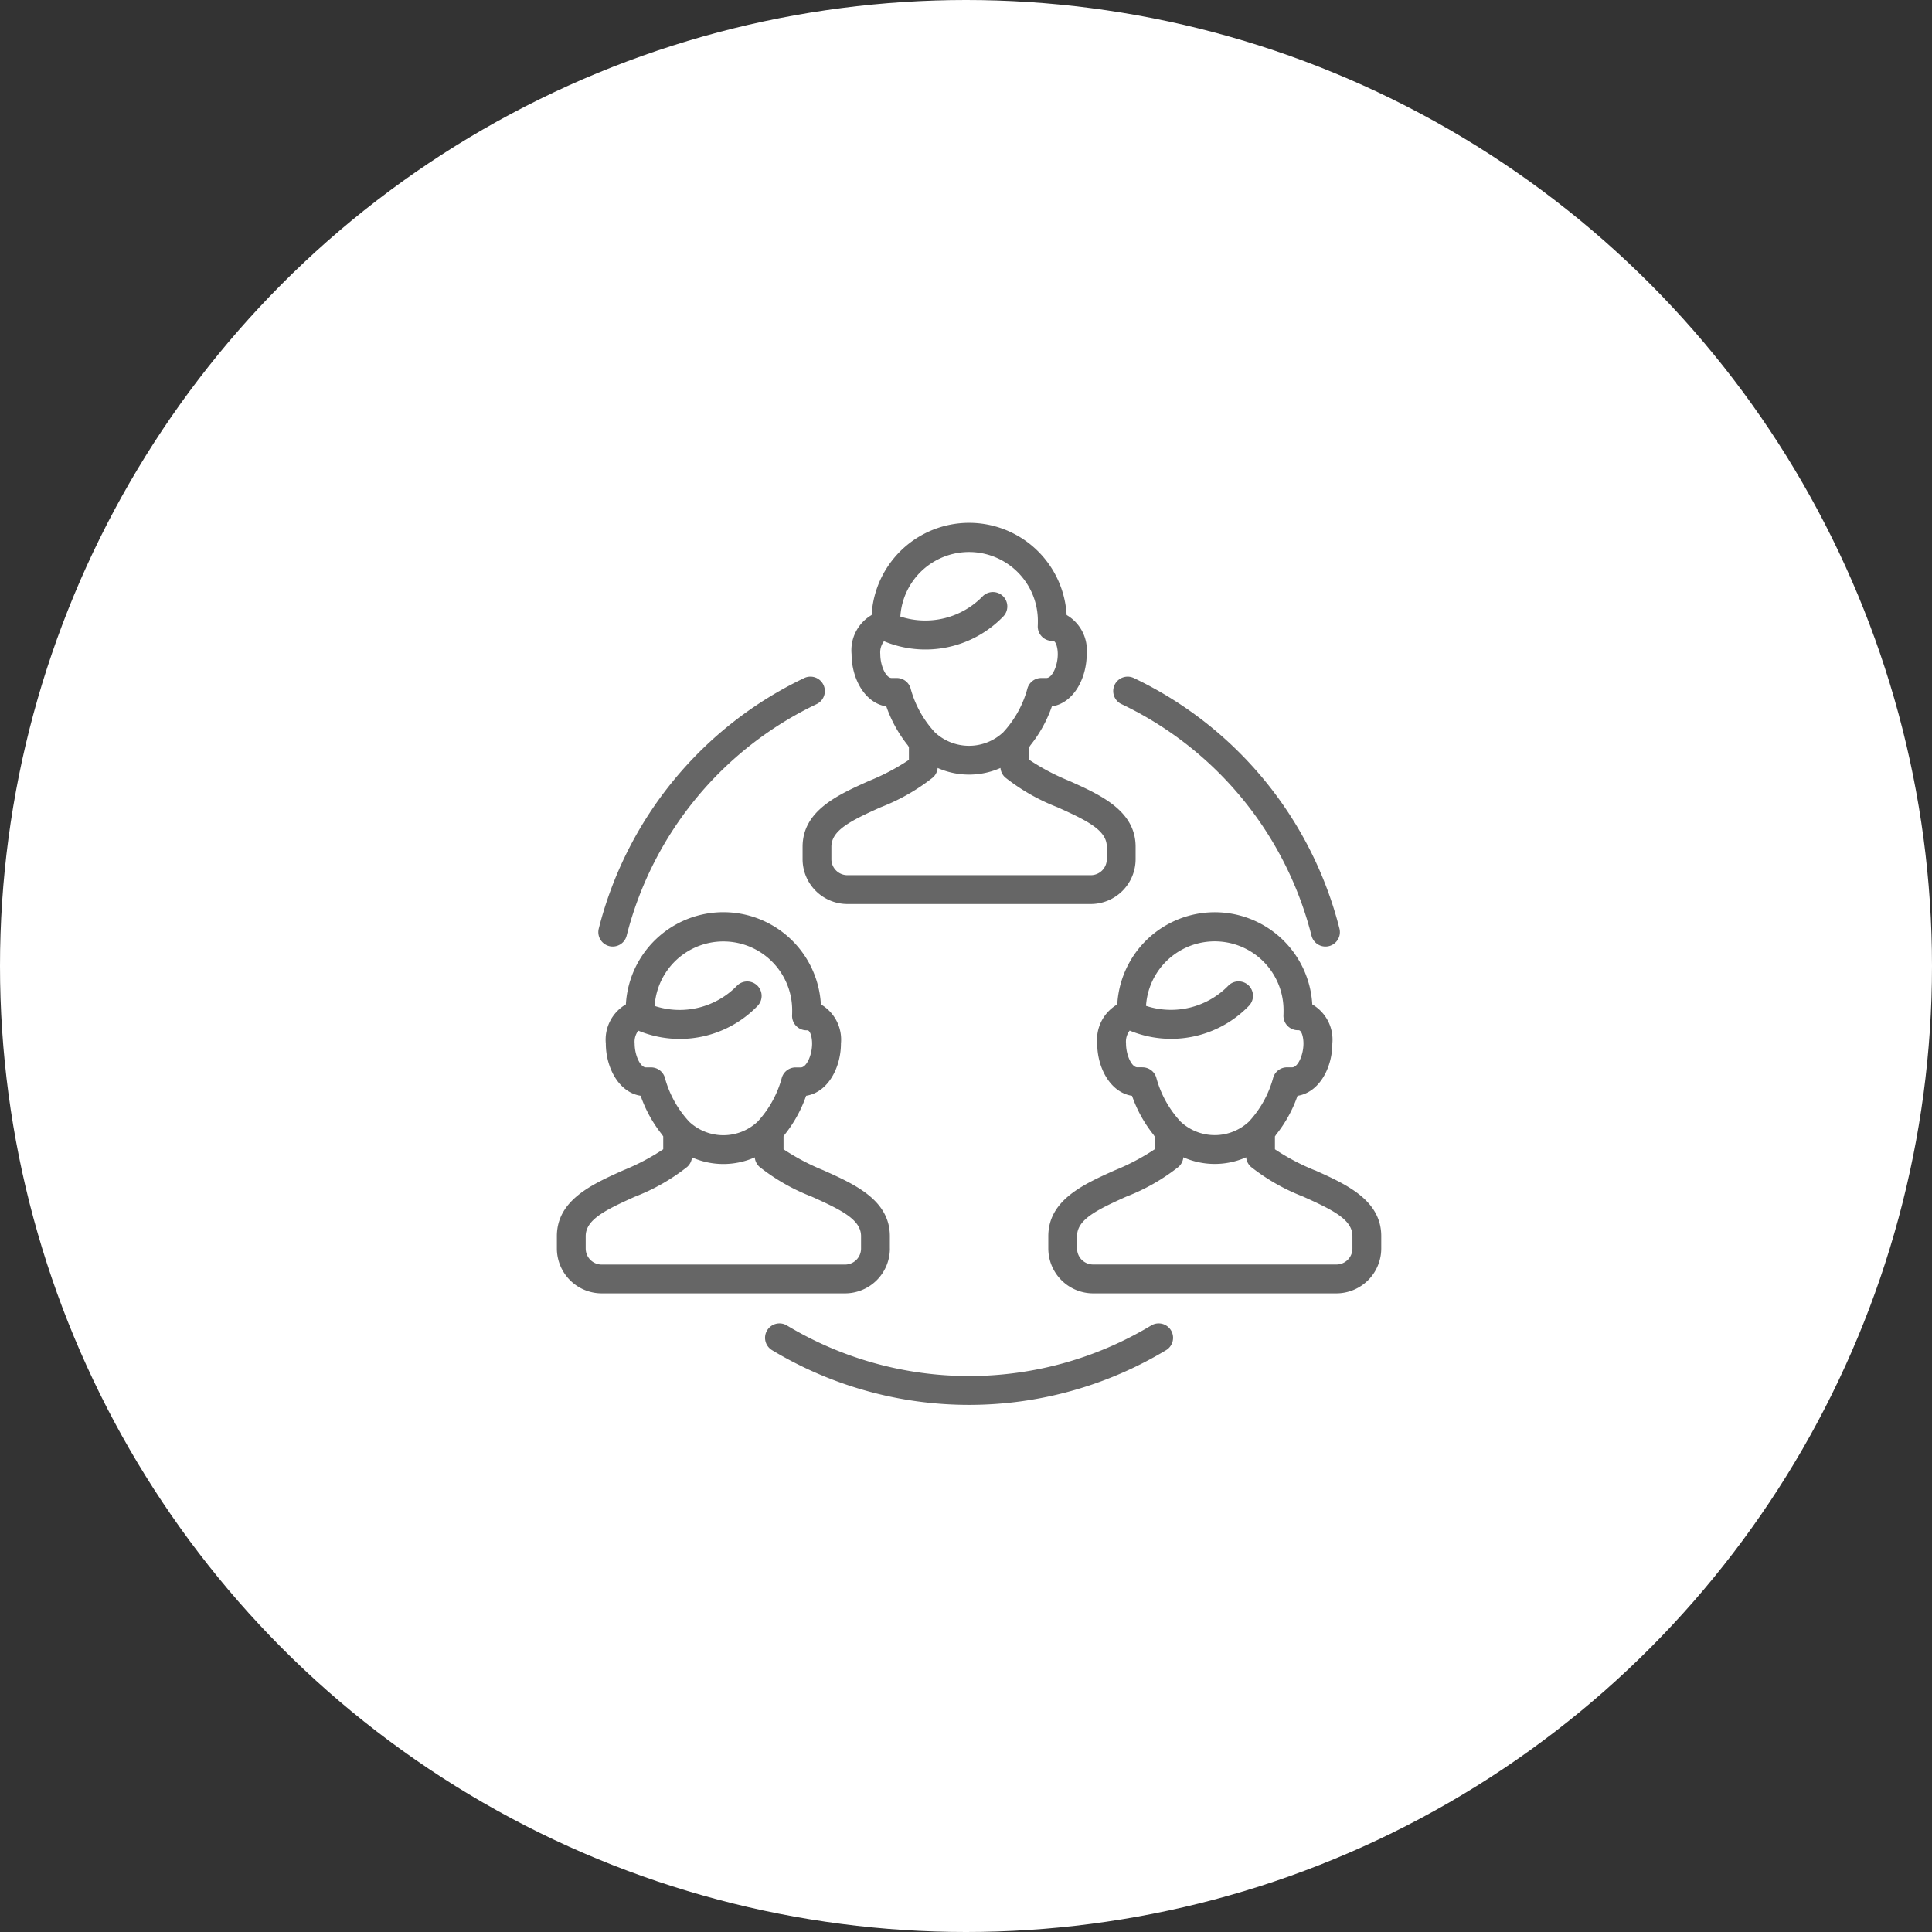 <svg xmlns="http://www.w3.org/2000/svg" xmlns:xlink="http://www.w3.org/1999/xlink" width="170" height="170" viewBox="0 0 170 170">
  <rect x="0" y="0" width="170" height="170" fill="#333333" stroke="none"/>
  <defs>
    <clipPath id="clip-path">
      <rect id="長方形_4112" data-name="長方形 4112" width="72.538" height="77.617" fill="none"/>
    </clipPath>
  </defs>
  <g id="グループ_274" data-name="グループ 274" transform="translate(-777 -2348)">
    <circle id="楕円形_37" data-name="楕円形 37" cx="85" cy="85" r="85" transform="translate(777 2348)" fill="#fff"/>
    <g id="グループ_274-2" data-name="グループ 274" transform="translate(826 2394)">
      <g id="グループ_262" data-name="グループ 262" clip-path="url(#clip-path)">
        <path id="パス_28518" data-name="パス 28518" d="M29.3,221.059v-1.088c0-3.181-3.106-4.571-5.847-5.8a19.534,19.534,0,0,1-3.509-1.85v-1.138a1.281,1.281,0,0,0,.1-.147,11.512,11.512,0,0,0,1.888-3.421c1.928-.3,3.064-2.487,3.064-4.6a3.589,3.589,0,0,0-1.765-3.442,8.593,8.593,0,0,0-17.159,0,3.589,3.589,0,0,0-1.765,3.442c0,2.114,1.136,4.3,3.064,4.6a11.5,11.5,0,0,0,1.888,3.421,1.266,1.266,0,0,0,.1.147v1.138a19.529,19.529,0,0,1-3.51,1.85C3.106,215.4,0,216.79,0,219.971v1.088A3.95,3.95,0,0,0,3.946,225H25.357a3.95,3.95,0,0,0,3.946-3.946M8.292,205.118H7.837c-.492,0-.993-1.06-.993-2.1a1.606,1.606,0,0,1,.322-1.133,9.515,9.515,0,0,0,10.462-2.146,1.268,1.268,0,0,0-1.759-1.828,7.043,7.043,0,0,1-7.264,1.8,6.056,6.056,0,0,1,12.1.346c0,.154,0,.318-.008.491a1.268,1.268,0,0,0,1.268,1.306h.068c.262,0,.425.605.425,1.166,0,1.041-.5,2.1-.993,2.1H21.01a1.268,1.268,0,0,0-1.211.891,9.209,9.209,0,0,1-2.017,3.749,1.311,1.311,0,0,0-.107.121,4.4,4.4,0,0,1-6.048,0,1.3,1.3,0,0,0-.106-.121A9.2,9.2,0,0,1,9.5,206.01a1.268,1.268,0,0,0-1.211-.892M2.536,221.059v-1.088c0-1.434,1.642-2.272,4.346-3.482a17.679,17.679,0,0,0,4.586-2.616,1.269,1.269,0,0,0,.419-.838,6.827,6.827,0,0,0,5.527,0,1.267,1.267,0,0,0,.419.838,17.685,17.685,0,0,0,4.586,2.616c2.7,1.21,4.346,2.048,4.346,3.482v1.088a1.411,1.411,0,0,1-1.409,1.409H3.946a1.411,1.411,0,0,1-1.409-1.409" transform="translate(0 -157.196)" fill="#666"/>
        <path id="パス_28519" data-name="パス 28519" d="M265.045,214.174a19.538,19.538,0,0,1-3.509-1.85v-1.138a1.255,1.255,0,0,0,.1-.147,11.512,11.512,0,0,0,1.888-3.42c1.928-.3,3.064-2.487,3.064-4.6a3.588,3.588,0,0,0-1.765-3.442,8.593,8.593,0,0,0-17.159,0,3.589,3.589,0,0,0-1.765,3.442c0,2.114,1.136,4.3,3.064,4.6a11.512,11.512,0,0,0,1.888,3.42,1.249,1.249,0,0,0,.1.147v1.139a19.549,19.549,0,0,1-3.51,1.85c-2.74,1.226-5.846,2.616-5.846,5.8v1.088A3.95,3.95,0,0,0,245.535,225h21.411a3.95,3.95,0,0,0,3.946-3.946v-1.088c0-3.181-3.106-4.571-5.847-5.8m-15.163-9.056h-.455c-.492,0-.994-1.06-.994-2.1a1.606,1.606,0,0,1,.322-1.133,9.515,9.515,0,0,0,10.462-2.146,1.268,1.268,0,0,0-1.759-1.828,7.043,7.043,0,0,1-7.264,1.8,6.056,6.056,0,0,1,12.1.346c0,.154,0,.317-.008.49a1.269,1.269,0,0,0,1.268,1.307h.068c.262,0,.425.605.425,1.166,0,1.041-.5,2.1-.994,2.1H262.6a1.268,1.268,0,0,0-1.211.891,9.209,9.209,0,0,1-2.018,3.749,1.285,1.285,0,0,0-.107.121,4.4,4.4,0,0,1-6.048,0,1.3,1.3,0,0,0-.106-.121,9.2,9.2,0,0,1-2.017-3.748,1.268,1.268,0,0,0-1.211-.892m18.474,15.941a1.411,1.411,0,0,1-1.409,1.409H245.535a1.411,1.411,0,0,1-1.409-1.409v-1.088c0-1.434,1.642-2.272,4.346-3.482a17.675,17.675,0,0,0,4.586-2.616,1.269,1.269,0,0,0,.419-.838,6.827,6.827,0,0,0,5.527,0,1.269,1.269,0,0,0,.419.838,17.692,17.692,0,0,0,4.586,2.616c2.7,1.21,4.346,2.048,4.346,3.482Z" transform="translate(-198.353 -157.196)" fill="#666"/>
        <path id="パス_28520" data-name="パス 28520" d="M21.312,99.364a1.267,1.267,0,0,0,1.541-.917,31.013,31.013,0,0,1,16.721-20.38,1.268,1.268,0,1,0-1.1-2.287A33.543,33.543,0,0,0,20.4,97.823a1.268,1.268,0,0,0,.917,1.541" transform="translate(-16.713 -62.115)" fill="#666"/>
        <path id="パス_28521" data-name="パス 28521" d="M274.275,78.067A31.013,31.013,0,0,1,291,98.447a1.268,1.268,0,1,0,2.459-.624A33.543,33.543,0,0,0,275.371,75.78a1.268,1.268,0,1,0-1.1,2.287" transform="translate(-224.598 -62.115)" fill="#666"/>
        <path id="パス_28522" data-name="パス 28522" d="M128.165,16.157a11.511,11.511,0,0,0,1.888,3.42,1.269,1.269,0,0,0,.1.148v1.138a19.544,19.544,0,0,1-3.51,1.85c-2.74,1.226-5.846,2.616-5.846,5.8V29.6a3.95,3.95,0,0,0,3.946,3.946h21.411A3.95,3.95,0,0,0,150.1,29.6V28.51c0-3.181-3.106-4.571-5.846-5.8a19.54,19.54,0,0,1-3.51-1.851V19.725a1.275,1.275,0,0,0,.1-.147,11.515,11.515,0,0,0,1.888-3.42c1.928-.3,3.064-2.487,3.064-4.6a3.588,3.588,0,0,0-1.765-3.442,8.593,8.593,0,0,0-17.159,0,3.589,3.589,0,0,0-1.765,3.442c0,2.114,1.136,4.3,3.064,4.6m15.049,8.872c2.7,1.21,4.346,2.048,4.346,3.481V29.6a1.411,1.411,0,0,1-1.409,1.409H124.74a1.411,1.411,0,0,1-1.409-1.409V28.51c0-1.434,1.642-2.272,4.346-3.482a17.681,17.681,0,0,0,4.586-2.616,1.269,1.269,0,0,0,.419-.838,6.824,6.824,0,0,0,5.527,0,1.268,1.268,0,0,0,.419.837,17.687,17.687,0,0,0,4.586,2.616M127.96,10.423a9.515,9.515,0,0,0,10.462-2.146,1.268,1.268,0,0,0-1.759-1.828,7.04,7.04,0,0,1-7.264,1.8,6.056,6.056,0,0,1,12.1.346c0,.154,0,.318-.009.491a1.268,1.268,0,0,0,1.268,1.306h.068c.262,0,.425.605.425,1.166,0,1.041-.5,2.1-.993,2.1H141.8a1.268,1.268,0,0,0-1.211.892,9.208,9.208,0,0,1-2.017,3.748,1.259,1.259,0,0,0-.107.122,4.4,4.4,0,0,1-6.047,0,1.257,1.257,0,0,0-.107-.122,9.2,9.2,0,0,1-2.017-3.748,1.269,1.269,0,0,0-1.211-.892h-.455c-.492,0-.994-1.06-.994-2.1a1.606,1.606,0,0,1,.322-1.133" transform="translate(-99.176)" fill="#666"/>
        <path id="パス_28523" data-name="パス 28523" d="M136.334,393.826a31.089,31.089,0,0,1-32.055,0,1.268,1.268,0,1,0-1.31,2.172,33.624,33.624,0,0,0,34.676,0,1.268,1.268,0,1,0-1.311-2.172" transform="translate(-84.037 -323.195)" fill="#666"/>
      </g>
    </g>
  </g>
</svg>
